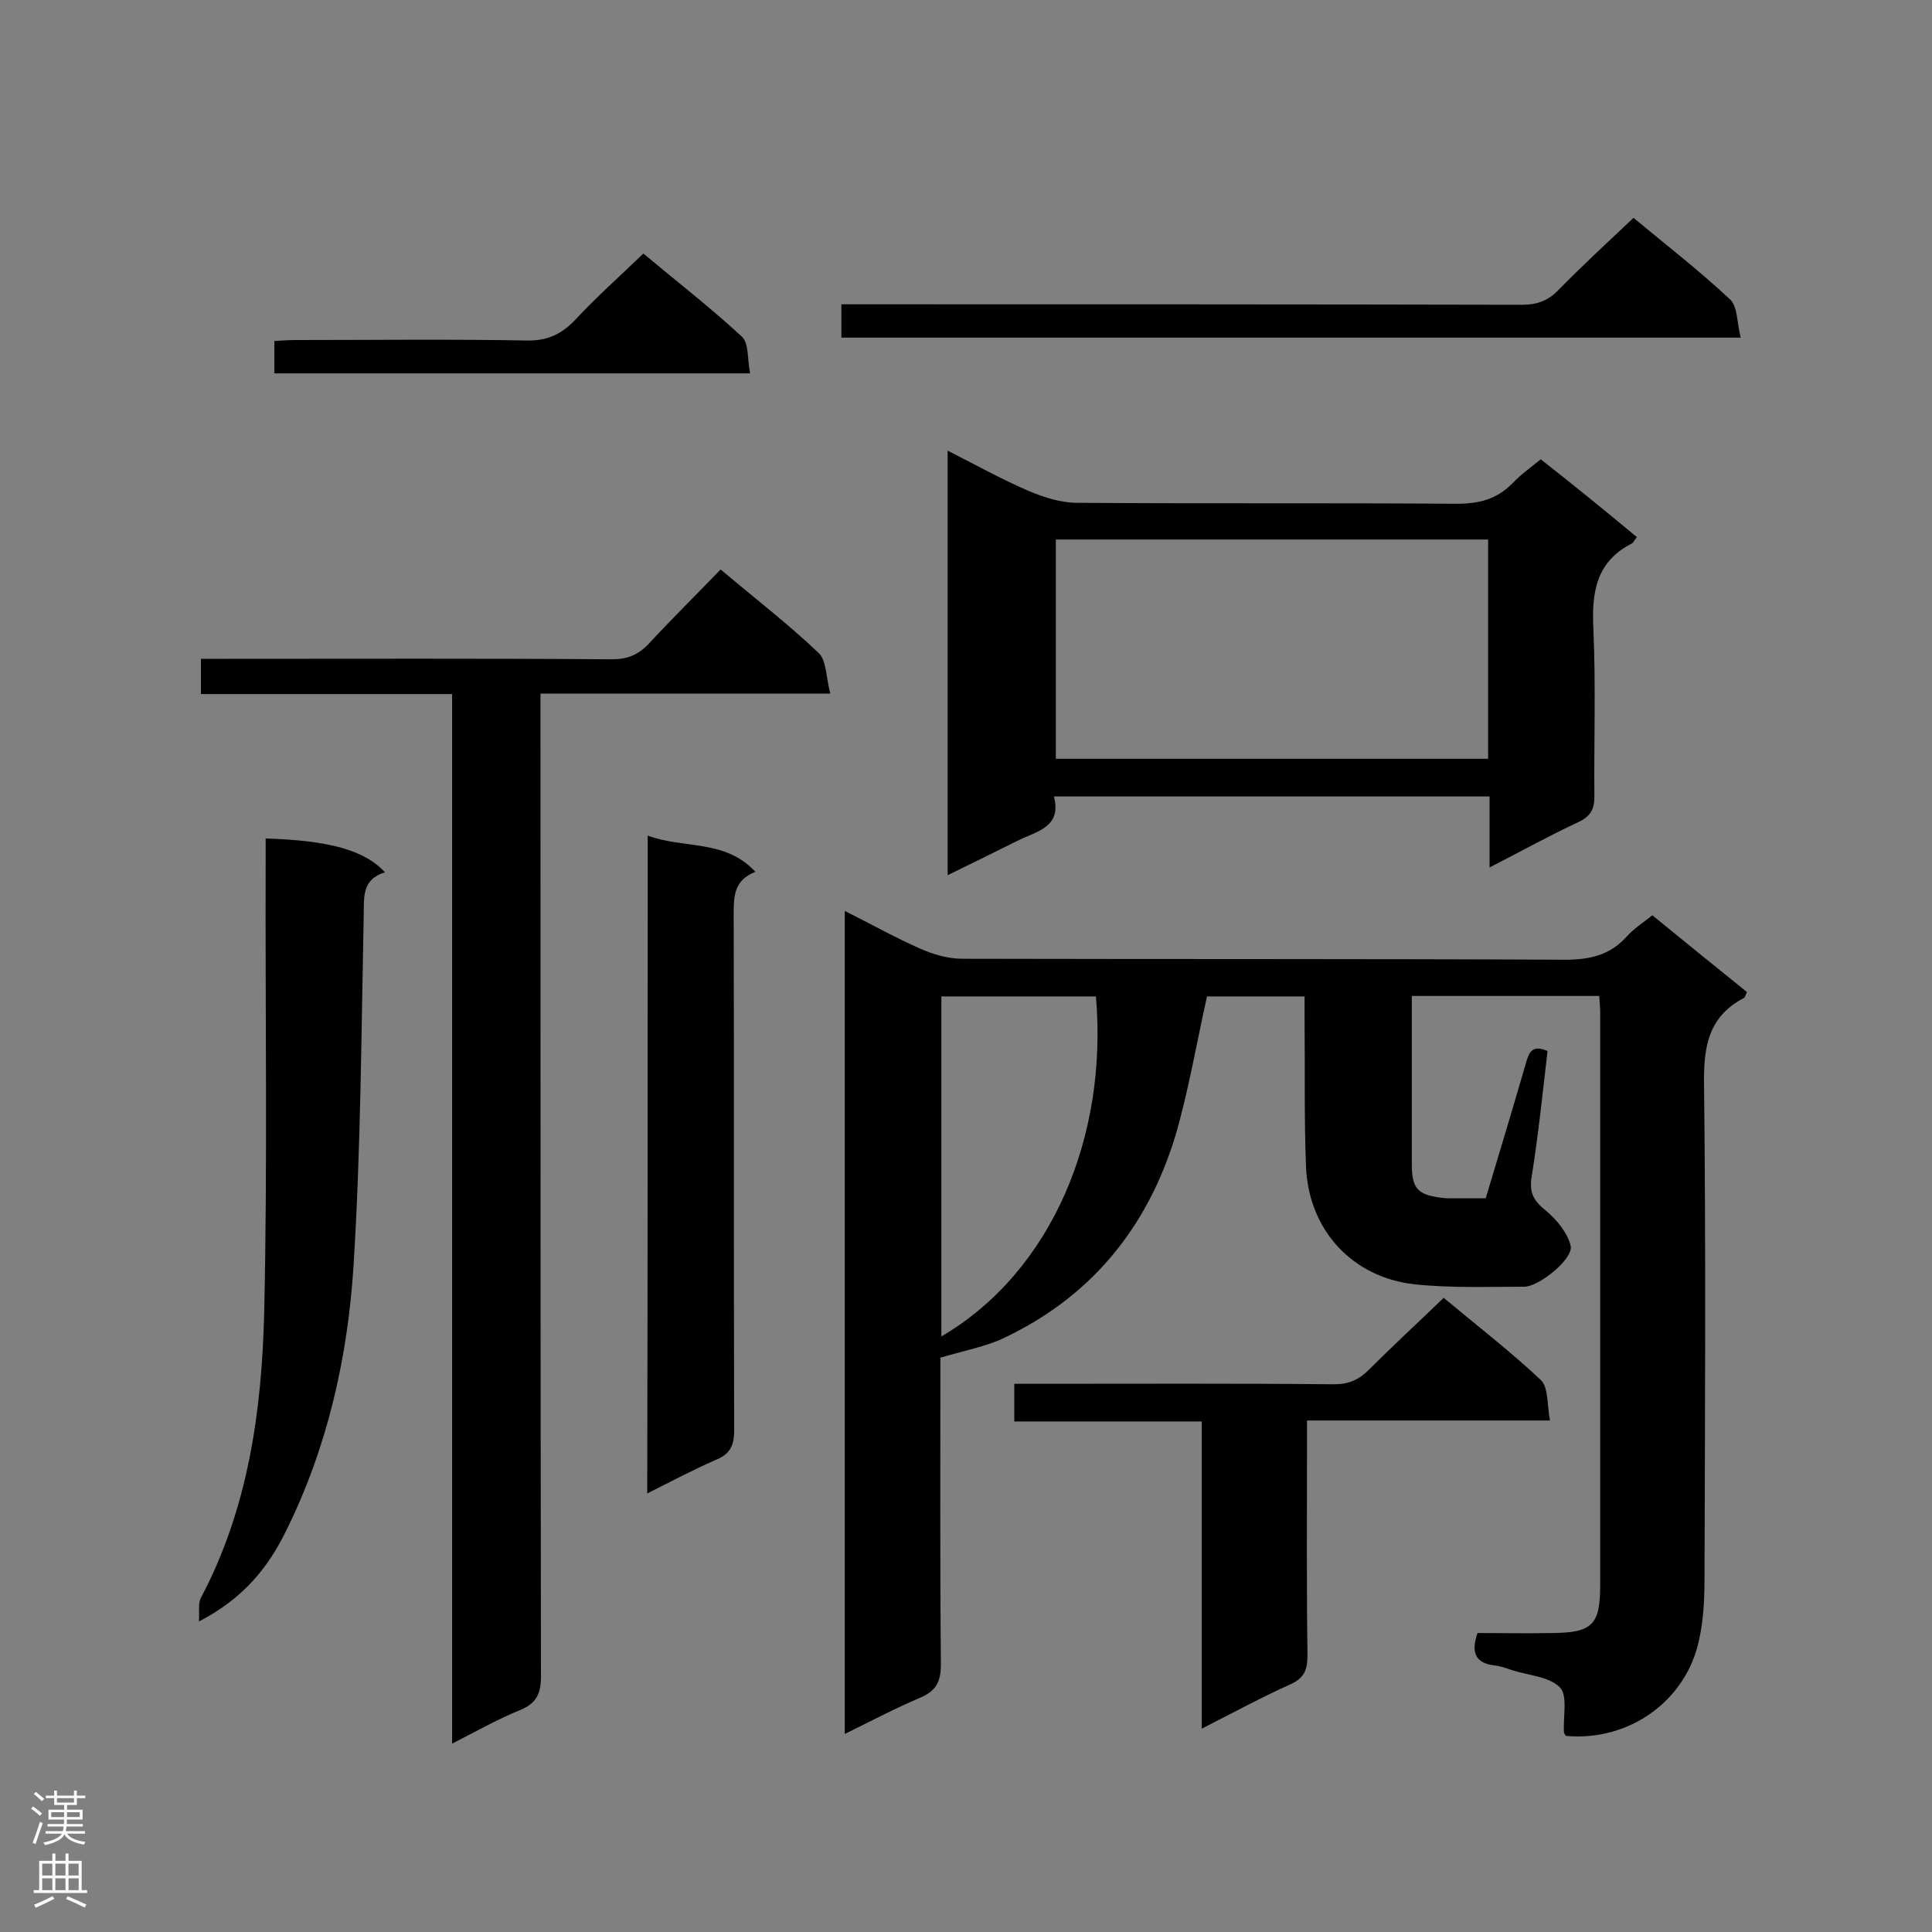 <svg enable-background="new 0 0 400 400" viewBox="0 0 400 400" xmlns="http://www.w3.org/2000/svg"><rect x="0" y="0" width="400" height="400" fill="#808080" stroke="none"/><g fill="#000001"><path d="m194.7 281.1c0 20.5-.1 42 .1 63.5 0 3.6-1 5.5-4.3 6.9-5.2 2.2-10.1 4.8-15.6 7.5 0-57 0-113.3 0-170.4 5.4 2.7 10.4 5.5 15.6 7.8 2.7 1.2 5.8 2.1 8.7 2.1 41.6.1 83.2 0 124.8.2 5.1 0 9.3-.9 12.8-4.8 1.4-1.6 3.3-2.8 5.3-4.4 6.5 5.3 13 10.6 19.6 15.9-.3.5-.4 1.1-.6 1.2-7.3 3.8-8.4 9.9-8.3 17.7.4 34.2.2 68.4.1 102.5 0 4.2-.2 8.5-1.1 12.6-2.6 12.7-14.5 21.2-27.6 20-.1-.2-.4-.5-.4-.8-.2-3.2.8-7.5-.8-9.2-2.2-2.3-6.5-2.5-9.9-3.6-1.2-.4-2.5-.9-3.8-1-3.8-.5-4.8-2.6-3.4-6.7 5.1 0 10.4.1 15.7 0 8-.1 9.7-1.7 9.7-9.8 0-39.6 0-79.1 0-118.7 0-1-.1-2-.2-3.4-12.8 0-25.5 0-38.8 0v17.3 17.5c0 5.1 1.2 6.4 6.3 7 .6.1 1.2.1 1.7.1h7.3c2.8-9.3 5.6-18.6 8.3-27.9.6-2 1.1-4.1 4.5-2.6-1 8.6-1.9 17.4-3.3 26.1-.5 3.2.4 4.9 2.9 6.9 2.3 1.9 4.6 4.7 5.2 7.4.5 2.7-6.6 8.4-9.6 8.4-7.6 0-15.2.3-22.7-.5-12.9-1.4-21.9-11.2-22.5-24.2-.4-10.2-.2-20.4-.3-30.5 0-1.6 0-3.1 0-4.9-7.3 0-14.1 0-20.2 0-2.2 9.8-3.8 19.4-6.5 28.7-5.9 19.5-17.9 34-36.6 42.5-3.7 1.5-7.8 2.3-12.1 3.6zm32.2-74.8c-10.7 0-21.3 0-32 0v70.4c23-13.5 34.5-41.6 32-70.4z"/><path d="m171.9 143.6c-20.7 0-40 0-60 0v5.8c0 65.9 0 131.8.1 197.7 0 3.5-.9 5.5-4.2 6.9-4.7 1.9-9.1 4.4-14.2 7 0-72.7 0-144.8 0-217.3-17.5 0-34.6 0-52 0 0-2.6 0-4.7 0-7.3h5.3c26.6 0 53.2-.1 79.8.1 3.2 0 5.4-.9 7.6-3.2 4.8-5.2 9.9-10.2 14.9-15.4 7.1 6 14 11.3 20.3 17.3 1.6 1.5 1.5 4.9 2.4 8.4z"/><path d="m338.9 111.2c-.5.6-.7 1.1-1 1.3-7.5 3.8-8.4 10.2-8 17.9.5 11.5.1 23 .2 34.5 0 2.7-.8 4.1-3.3 5.3-6 2.8-11.8 6-18.4 9.4 0-5.2 0-9.7 0-14.7-30.2 0-59.9 0-90.2 0 1.7 6.4-3.6 7.2-7.6 9.2-4.6 2.3-9.3 4.6-14.4 7.1 0-29.4 0-58.3 0-87.9 5.9 3 11.3 6 16.9 8.4 3.1 1.3 6.6 2.4 9.9 2.4 26.2.2 52.4 0 78.5.2 4.7 0 8.4-.9 11.7-4.3 1.7-1.8 3.7-3.2 5.8-4.9 6.9 5.4 13.4 10.7 19.9 16.1zm-30.8.5c-30.2 0-59.9 0-89.5 0v45.4h89.5c0-15.4 0-30.3 0-45.4z"/><path d="m41.2 335.7c.1-2.2-.2-3.8.4-4.9 9.8-18.5 12.6-38.7 13.1-59.1.7-31 .2-61.9.3-92.9 0-1.7 0-3.5 0-5.2 13.1.4 20.5 2.4 24.7 7-4.9 1.5-4.3 5.3-4.4 9.1-.5 24.1-.6 48.3-2.1 72.3-1.2 19-5.4 37.7-14 55-3.7 7.6-8.9 14-18 18.7z"/><path d="m298.9 268.7c6.7 5.6 13.7 11 20.1 17 1.6 1.5 1.3 5.2 1.9 8.4-17.2 0-33.4 0-50.3 0v5c0 14.5-.1 29.1.1 43.6 0 2.9-.6 4.7-3.5 6-6 2.7-11.9 5.9-18.4 9.2 0-21.5 0-42.3 0-63.6-13.1 0-25.8 0-38.8 0 0-2.8 0-5 0-7.8h4.7c20.5 0 41-.1 61.5.1 3 0 5.1-.9 7.2-3 4.9-4.9 10-9.6 15.5-14.9z"/><path d="m134.1 173c7.5 2.8 16 .7 22.3 7.5-4.4 1.7-4.5 5-4.5 8.7.1 35.6 0 71.3.1 106.9 0 3.3-.9 5-3.9 6.2-4.6 2-9.1 4.4-14.1 6.9.1-45.4.1-90.4.1-136.2z"/><path d="m338.2 45.1c6.6 5.5 13.6 10.9 20 16.9 1.6 1.5 1.4 4.9 2.2 7.9-62.6 0-124.2 0-186.2 0 0-2.2 0-4.3 0-6.9h5.3c45.2 0 90.4 0 135.6.1 3.1 0 5.4-.8 7.6-3.1 4.9-5 10-9.7 15.5-14.9z"/><path d="m133.2 52.5c6.7 5.6 13.8 11.1 20.4 17.2 1.5 1.4 1.1 4.7 1.7 7.6-33.3 0-65.8 0-98.5 0 0-2.2 0-4.2 0-6.7 1.6-.1 3.1-.2 4.6-.2 15.9 0 31.7-.2 47.6.1 4.3.1 7.3-1.3 10.2-4.4 4.3-4.6 9.1-8.9 14-13.6z"/></g><path d="m6.44 374.46.42-.45c.65.47 1.27.95 1.85 1.44l-.45.49c-.65-.56-1.25-1.06-1.82-1.48m.93 7.33-.63-.26c.55-1.36 1.05-2.8 1.52-4.33.19.1.38.19.59.27-.46 1.29-.95 2.73-1.48 4.32m-.38-10.38.44-.42c.43.34 1.01.82 1.74 1.44l-.49.49c-.53-.51-1.09-1.01-1.69-1.51m2.5.35h1.72v-1.04h.59v1.04h3.52v-1.04h.59v1.04h1.75v.53h-1.75v1.42h-2.03v.97h3.22v2.03h-3.24c0 .35-.01.66-.03.93h3.32v.53h-3.37c-.03.27-.08.58-.15.94h3.96v.53h-3.71c.67.92 1.93 1.48 3.79 1.68-.13.24-.23.44-.29.59-2.13-.38-3.48-1.08-4.04-2.12-.43.97-1.77 1.72-4.03 2.23-.09-.19-.2-.37-.33-.55 2.1-.42 3.37-1.03 3.81-1.83h-3.36v-.53h3.58c.08-.29.13-.61.16-.94h-3.33v-.53h3.39c.02-.27.04-.58.04-.93h-3.23v-2.03h3.25v-.97h-2.07v-1.42h-1.73zm1.12 3.44v1h2.65c.01-.3.02-.44.01-.4v-.25-.35zm1.19-2h3.52v-.91h-3.52zm4.71 2h-2.63v.59c0 .15-.01.28-.01.4h2.64z" fill="#fafafa"/><path d="m13.56 383.74h.63v1.52h2.72v6.07h1.13v.6h-11.06v-.6h1.13v-6.07h2.73v-1.52h.63v1.52h2.1v-1.52zm-2.69 8.83.38.56c-1.24.63-2.53 1.25-3.85 1.85-.1-.21-.21-.42-.34-.63 1.36-.55 2.63-1.15 3.81-1.78m-2.13-4.27h2.1v-2.45h-2.1zm0 3.04h2.1v-2.46h-2.1zm2.72-3.04h2.1v-2.45h-2.1zm0 3.04h2.1v-2.46h-2.1zm6.07 3.6c-1.41-.71-2.7-1.3-3.86-1.78l.35-.56c1.45.62 2.75 1.19 3.88 1.72zm-1.25-9.09h-2.1v2.45h2.1zm-2.09 5.49h2.1v-2.46h-2.1z" fill="#fafafa"/></svg>